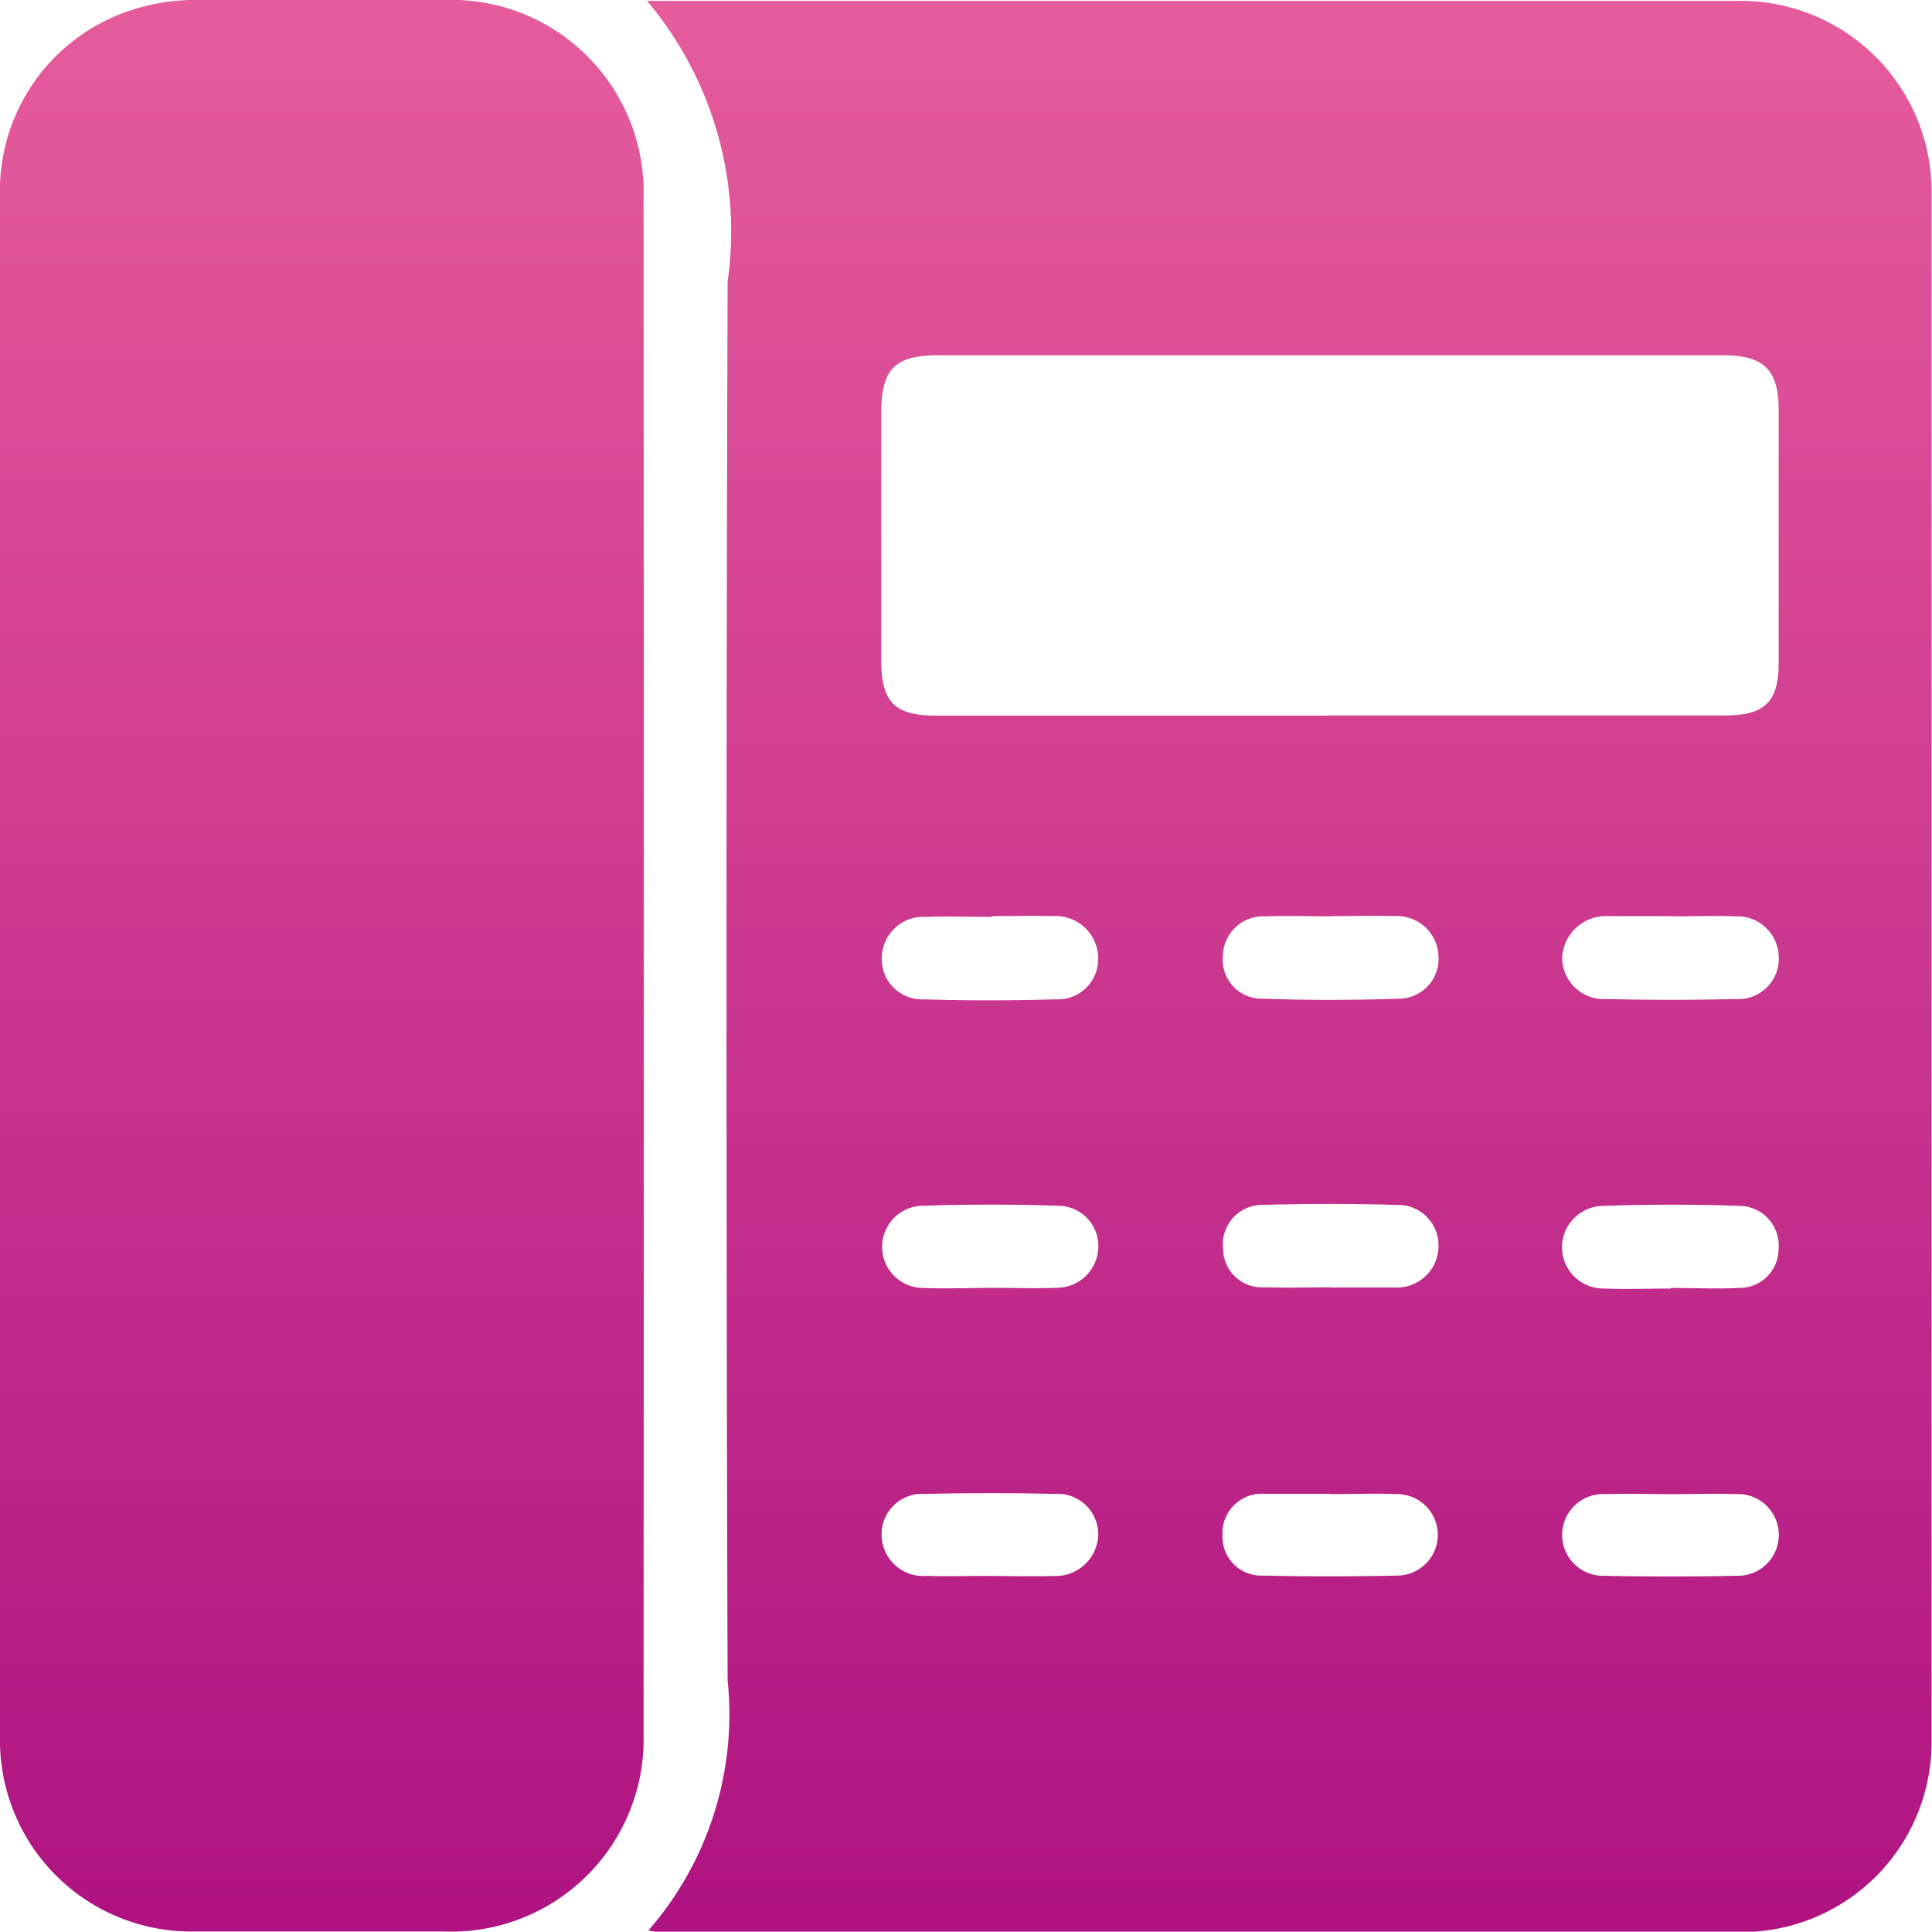 <svg id="Group_23" data-name="Group 23" xmlns="http://www.w3.org/2000/svg" xmlns:xlink="http://www.w3.org/1999/xlink" width="18.571" height="18.568" viewBox="0 0 18.571 18.568">
  <defs>
    <linearGradient id="linear-gradient" x1="0.5" x2="0.5" y2="1" gradientUnits="objectBoundingBox">
      <stop offset="0" stop-color="#e65c9c"/>
      <stop offset="1" stop-color="#af1281"/>
    </linearGradient>
    <clipPath id="clip-path">
      <rect id="Rectangle_150" data-name="Rectangle 150" width="18.571" height="18.568" fill="url(#linear-gradient)"/>
    </clipPath>
  </defs>
  <g id="Group_86" data-name="Group 86" clip-path="url(#clip-path)">
    <path id="Path_68" data-name="Path 68" d="M117.255,18.574a3.161,3.161,0,0,0,.757-2.4q-.021-6.721,0-13.442a3.441,3.441,0,0,0-.774-2.7H127.7a1.836,1.836,0,0,1,1.885,1.87q0,7.424,0,14.847a1.827,1.827,0,0,1-1.827,1.846q-5.2.007-10.393,0c-.017,0-.035,0-.112-.015M123.783,6.9q1.908,0,3.816,0c.381,0,.515-.13.516-.5q0-1.219,0-2.438c0-.382-.141-.524-.531-.524q-3.776,0-7.552,0c-.418,0-.544.137-.544.565q0,1.179,0,2.358c0,.412.127.541.532.541h3.763m-3.268,5.5h0c.22,0,.44.007.66,0a.4.4,0,0,0,.4-.378.387.387,0,0,0-.365-.41c-.448-.016-.9-.015-1.345,0a.395.395,0,0,0,.02.789c.211.009.422,0,.633,0m6.56,0h0c.22,0,.441.011.66,0a.374.374,0,0,0,.376-.369.382.382,0,0,0-.354-.419c-.448-.016-.9-.016-1.347,0a.4.4,0,0,0-.381.4.4.4,0,0,0,.412.394c.211.008.423,0,.634,0m-6.527-3.573v0c-.212,0-.424-.006-.636,0a.4.4,0,0,0-.421.386.387.387,0,0,0,.4.407c.424.013.848.012,1.272,0a.387.387,0,0,0,.408-.4.409.409,0,0,0-.439-.4c-.194-.005-.389,0-.583,0m6.536,0c-.2,0-.4,0-.607,0a.423.423,0,0,0-.447.389.4.4,0,0,0,.426.408q.62.015,1.24,0a.389.389,0,0,0,.416-.412.4.4,0,0,0-.421-.383c-.2-.007-.4,0-.607,0m-3.28,0c-.212,0-.424-.007-.635,0a.387.387,0,0,0-.4.376.375.375,0,0,0,.383.416q.648.022,1.3,0a.384.384,0,0,0,.389-.414.4.4,0,0,0-.426-.38c-.2-.006-.406,0-.609,0m.005,3.57c.2,0,.406,0,.609,0a.4.4,0,0,0,.421-.382.389.389,0,0,0-.393-.412c-.432-.012-.865-.013-1.3,0a.378.378,0,0,0-.377.423.373.373,0,0,0,.4.369c.212.007.424,0,.636,0m-3.275,2.775h0c.2,0,.407.005.609,0a.411.411,0,0,0,.429-.38.391.391,0,0,0-.422-.409c-.415-.01-.83-.009-1.245,0a.389.389,0,0,0-.415.388.4.4,0,0,0,.435.4c.2.006.406,0,.609,0m3.268-.789h-.635a.378.378,0,0,0-.4.4.372.372,0,0,0,.385.386c.432.01.864.009,1.3,0a.391.391,0,1,0-.014-.783c-.211-.009-.423,0-.635,0m3.282,0c-.212,0-.424-.006-.636,0a.393.393,0,1,0-.01.785q.636.013,1.273,0a.393.393,0,1,0-.017-.785c-.2-.007-.407,0-.61,0" transform="translate(-111.018 -0.023)" fill="url(#linear-gradient)"/>
    <path id="Path_69" data-name="Path 69" d="M0,9.3Q0,5.6,0,1.9A1.827,1.827,0,0,1,1.389.061,1.887,1.887,0,0,1,1.886,0C2.681,0,3.477,0,4.272,0A1.848,1.848,0,0,1,6.186,1.9q.005,7.383,0,14.766a1.849,1.849,0,0,1-1.918,1.9q-1.193,0-2.386,0A1.839,1.839,0,0,1,0,16.692q0-3.7,0-7.4" transform="translate(0 0)" fill="url(#linear-gradient)"/>
  </g>
</svg>
